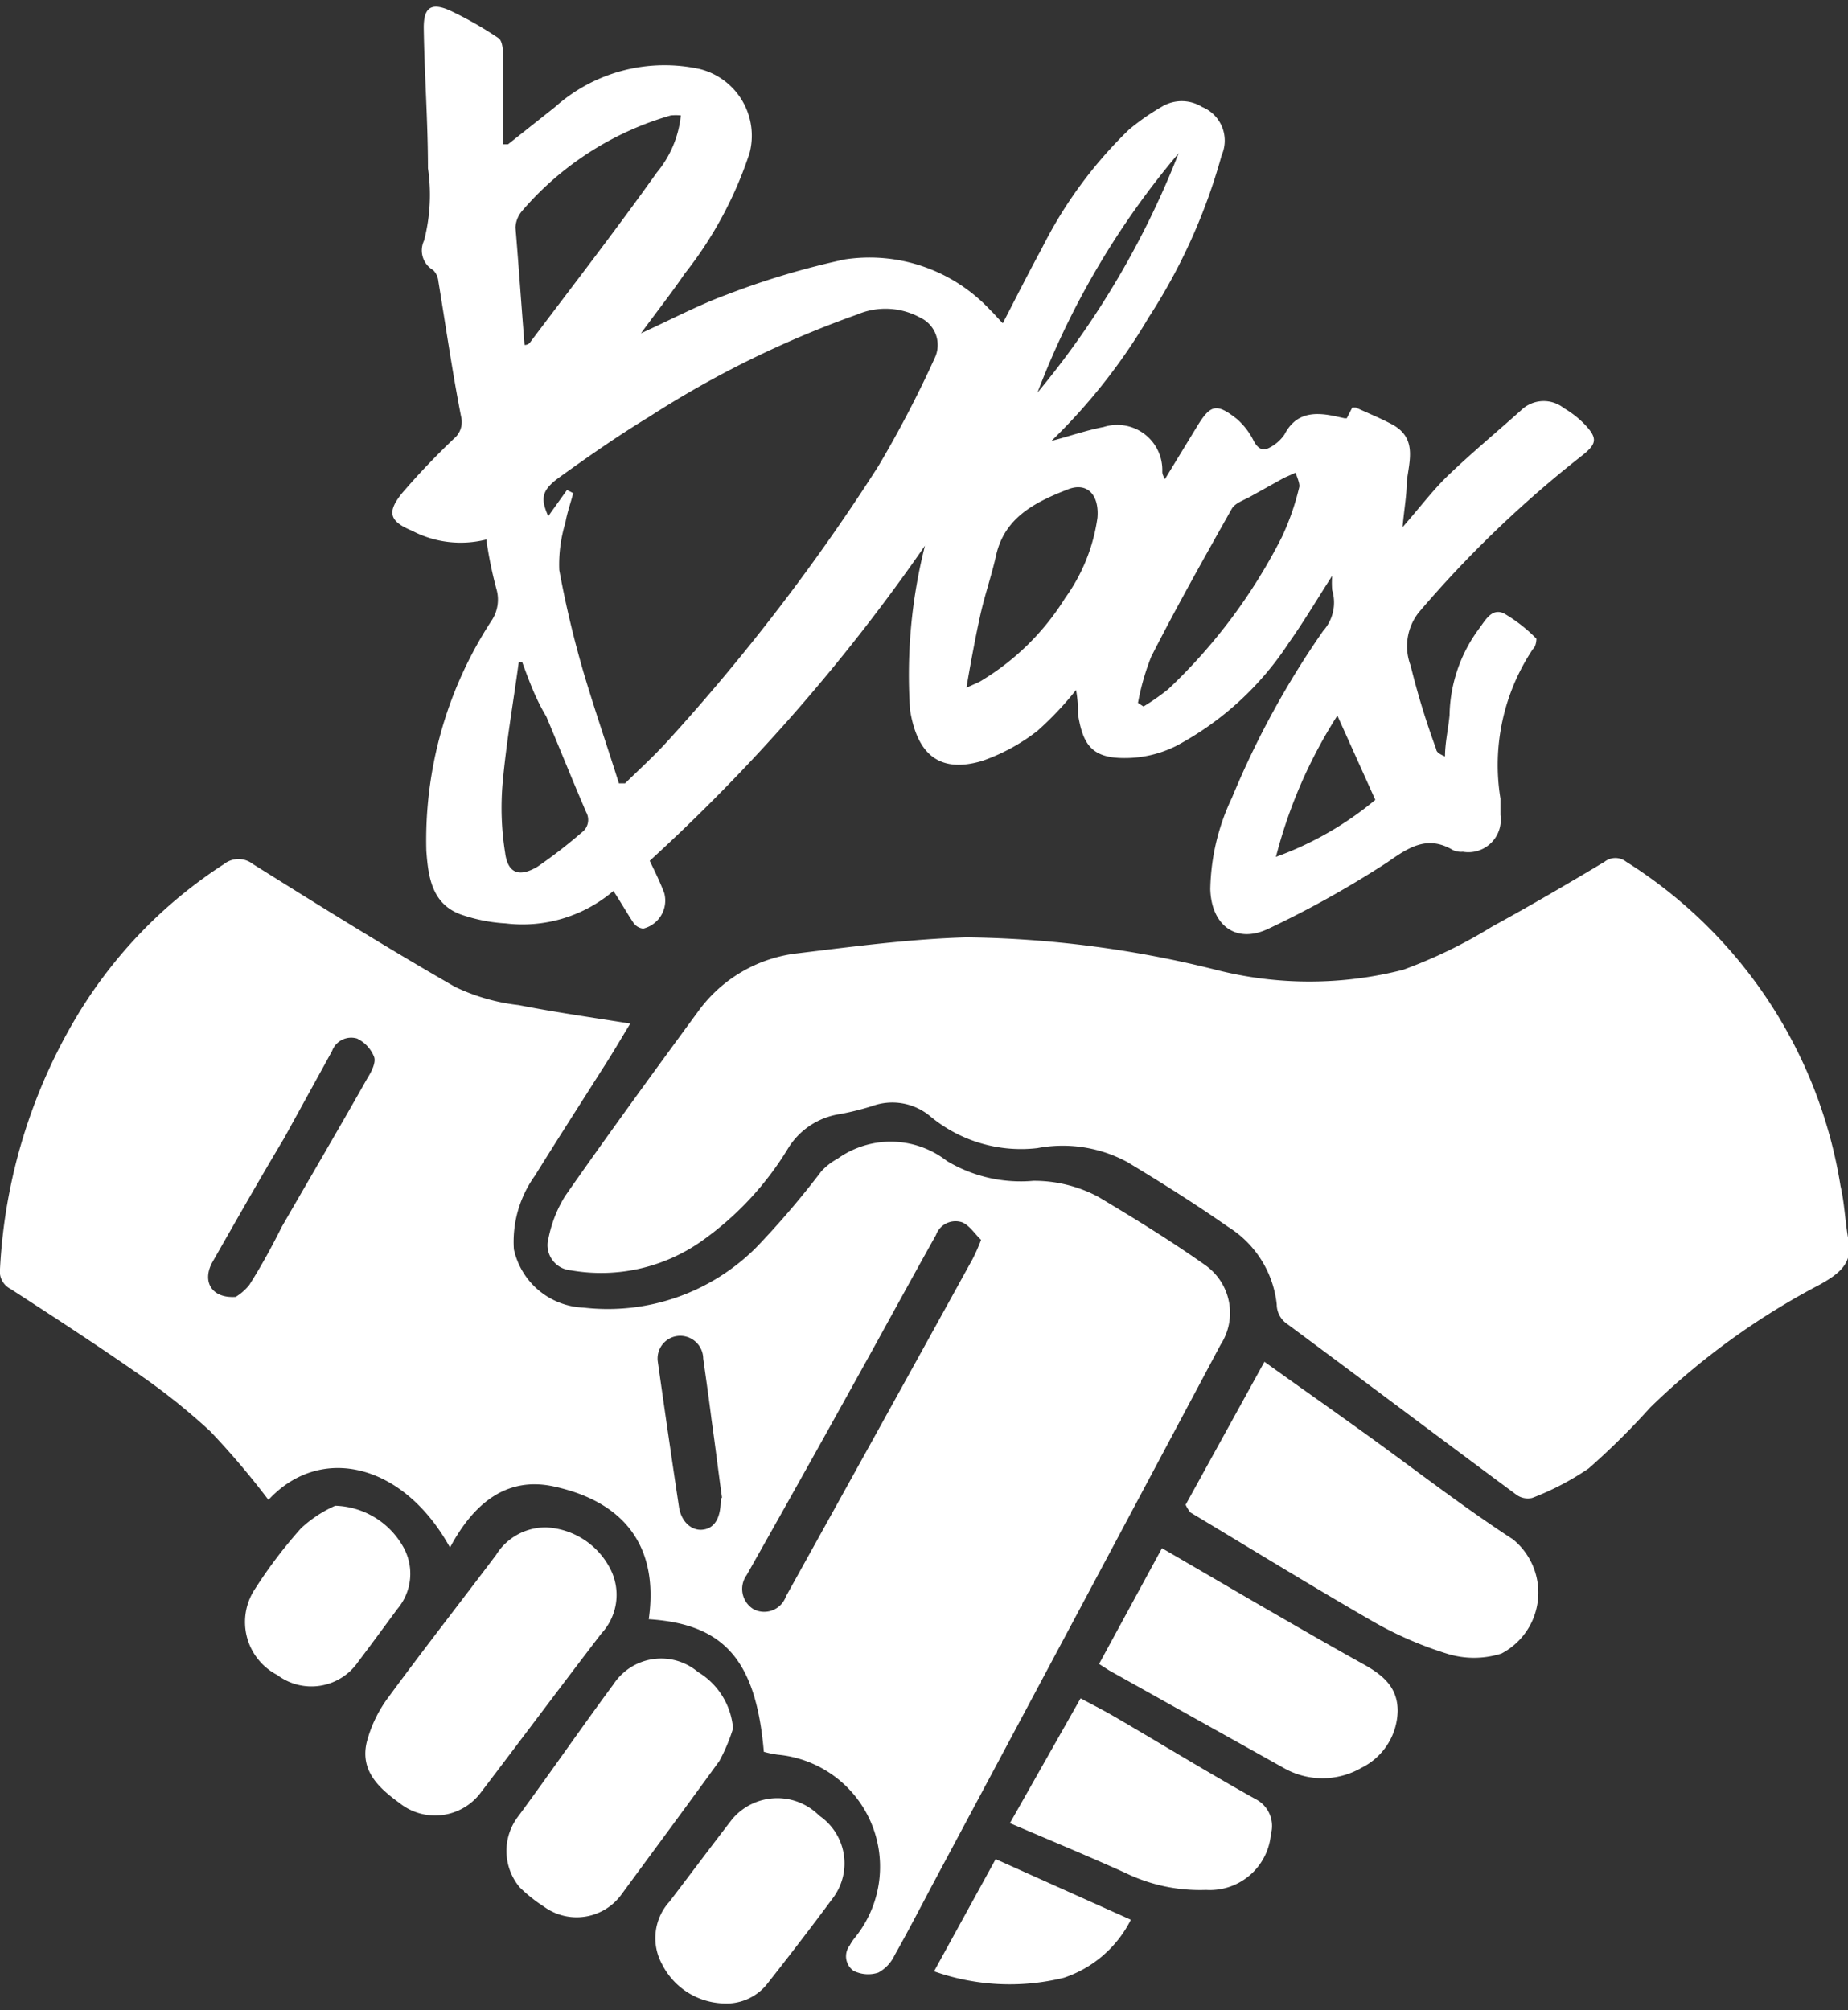 <svg id="レイヤー_1" data-name="レイヤー 1" xmlns="http://www.w3.org/2000/svg" viewBox="0 0 57 62"><rect x="0" y="0" width="57" height="62" fill="#333333" stroke="none"/><defs><style>.cls-1{fill:#fff;}</style></defs><path class="cls-1" d="M13.88,47.73c-1.44-2.61-4-3.2-5.6-1.47a24.54,24.54,0,0,0-1.8-2.12,20,20,0,0,0-2.35-1.86c-1.25-.87-2.53-1.7-3.81-2.53A.6.6,0,0,1,0,39.14a16.87,16.87,0,0,1,2.36-7.78,14.42,14.42,0,0,1,4.55-4.71.72.72,0,0,1,.89,0c2.06,1.29,4.13,2.58,6.24,3.79A6.13,6.13,0,0,0,16,31c1.12.22,2.25.38,3.44.57-.27.44-.5.84-.75,1.23-.73,1.15-1.47,2.3-2.19,3.46a3.49,3.49,0,0,0-.65,2.27A2.29,2.29,0,0,0,18,40.33a6.47,6.47,0,0,0,5.33-1.86,26.92,26.92,0,0,0,2-2.34,1.88,1.88,0,0,1,.5-.39,2.82,2.82,0,0,1,3.38.07,4.43,4.43,0,0,0,2.66.61,4.19,4.19,0,0,1,2,.49c1.12.67,2.23,1.35,3.29,2.1a1.8,1.8,0,0,1,.49,2.46q-4.44,8.34-8.9,16.68c-.38.72-.76,1.45-1.16,2.16a1.17,1.17,0,0,1-.5.53,1,1,0,0,1-.77-.06.55.55,0,0,1-.11-.78,1.43,1.43,0,0,1,.16-.24A3.47,3.47,0,0,0,24,54.12a3.12,3.12,0,0,1-.44-.09c-.24-2.81-1.21-3.94-3.55-4.09.32-2.26-.77-3.62-2.91-4.09C15.62,45.52,14.6,46.38,13.88,47.73Zm16.38-9.49c-.19-.18-.35-.44-.58-.54a.64.64,0,0,0-.81.39c-.62,1.11-1.23,2.22-1.84,3.33-1.32,2.39-2.65,4.77-4,7.16a.73.73,0,0,0,.21,1.05.71.71,0,0,0,1-.39Q27.15,44,30,38.83A5.79,5.79,0,0,0,30.26,38.24ZM7.27,40a1.62,1.62,0,0,0,.42-.37c.37-.58.7-1.19,1-1.79.88-1.53,1.78-3.06,2.65-4.6.12-.19.26-.47.2-.64a1.06,1.06,0,0,0-.53-.57.63.63,0,0,0-.77.39L8.76,35.11C8,36.38,7.28,37.65,6.55,38.93,6.23,39.51,6.51,40.05,7.27,40Zm15,6.19c-.1-.7-.2-1.54-.32-2.38-.08-.64-.17-1.27-.26-1.91a.71.71,0,0,0-.83-.69.7.7,0,0,0-.57.79c.21,1.49.43,3,.65,4.46.06.45.37.75.72.72S22.24,46.86,22.23,46.23Z"/><path class="cls-1" d="M32.43,13.6c.57-.15,1.08-.33,1.61-.43a1.39,1.39,0,0,1,1.81,1.37c0,.05,0,.09.08.24l1-1.64c.41-.67.6-.71,1.23-.21a2.2,2.2,0,0,1,.52.69c.13.23.28.3.49.18a1.25,1.25,0,0,0,.45-.4c.37-.72,1-.69,1.62-.55l.23.05s0,0,.07,0l.17-.33s.09,0,.11,0c.37.17.74.32,1.1.51.8.42.55,1.12.47,1.78,0,.42-.08.84-.13,1.4.53-.6.93-1.14,1.41-1.6.72-.69,1.49-1.33,2.24-2a1,1,0,0,1,1.33-.07,3,3,0,0,1,.63.49c.43.45.38.62-.11,1a34.85,34.85,0,0,0-5,4.81,1.68,1.68,0,0,0-.25,1.64,23.93,23.93,0,0,0,.79,2.58c0,.08.1.15.27.22,0-.42.1-.84.14-1.27a4.6,4.6,0,0,1,.91-2.67c.19-.25.39-.65.77-.47a4.74,4.74,0,0,1,1,.78s0,.23-.11.32a6.43,6.43,0,0,0-1,4.61c0,.17,0,.34,0,.51a1,1,0,0,1-1.16,1.13.58.58,0,0,1-.32-.06c-.79-.46-1.37-.06-2,.38a31,31,0,0,1-3.69,2.06c-1,.47-1.75-.13-1.78-1.23A6.83,6.83,0,0,1,38,24.6a27,27,0,0,1,2.81-5.14,1.31,1.31,0,0,0,.28-1.26,2.65,2.65,0,0,1,0-.44c-.46.71-.87,1.41-1.34,2.07A9.45,9.45,0,0,1,36.29,23a3.53,3.53,0,0,1-1.61.38c-1,0-1.28-.41-1.43-1.35,0-.2,0-.41-.06-.75A10,10,0,0,1,32,22.54a5.94,5.94,0,0,1-1.71.93c-1.32.39-2-.21-2.22-1.57a16.22,16.22,0,0,1,.46-5.07,57.48,57.48,0,0,1-8.49,9.72c.15.31.31.63.45,1a.89.89,0,0,1-.65,1.09.43.43,0,0,1-.29-.16c-.22-.33-.41-.67-.63-1a4.32,4.32,0,0,1-3.32,1,5.08,5.08,0,0,1-1.28-.24c-1-.3-1.11-1.18-1.17-2a12.37,12.37,0,0,1,2-7.08,1.17,1.17,0,0,0,.16-1A12.82,12.82,0,0,1,15,16.64a3.23,3.23,0,0,1-2.29-.27c-.7-.29-.79-.57-.3-1.17A22.9,22.9,0,0,1,14,13.53a.67.67,0,0,0,.22-.69c-.27-1.38-.47-2.78-.7-4.17a.55.55,0,0,0-.16-.34.7.7,0,0,1-.28-.91,5.6,5.6,0,0,0,.12-2.23c0-1.45-.11-2.9-.13-4.34,0-.62.23-.78.8-.53a11.29,11.29,0,0,1,1.51.86c.09.06.13.27.13.41,0,1,0,1.9,0,2.86l.16,0L17.12,3.3a5.07,5.07,0,0,1,4.47-1.17,2.12,2.12,0,0,1,1.53,2.59,12.07,12.07,0,0,1-2,3.72c-.41.6-.86,1.17-1.35,1.84.94-.43,1.77-.87,2.64-1.19A24.38,24.38,0,0,1,26.06,8a5.09,5.09,0,0,1,4.49,1.57c.12.11.23.25.38.4.41-.79.79-1.55,1.2-2.3A13.47,13.47,0,0,1,34.82,4a7,7,0,0,1,1-.7,1.19,1.19,0,0,1,1.26,0,1.12,1.12,0,0,1,.6,1.49,17.9,17.9,0,0,1-2.25,5A18.08,18.08,0,0,1,32.43,13.6ZM19.09,24.16l.19,0c.44-.43.89-.84,1.3-1.29a62.88,62.88,0,0,0,6.51-8.49A34.58,34.58,0,0,0,28.85,11a.93.93,0,0,0-.46-1.2,2.23,2.23,0,0,0-1.95-.1A30.94,30.94,0,0,0,20,12.87c-.94.57-1.84,1.2-2.73,1.84-.56.4-.61.65-.36,1.21l.58-.81.19.1c-.08.31-.19.61-.24.91a4.41,4.41,0,0,0-.19,1.46,31.63,31.63,0,0,0,.8,3.33C18.38,22,18.75,23.08,19.09,24.16ZM16.18,10.64c.1,0,.15-.05.17-.08C17.66,8.82,19,7.09,20.26,5.32A3.27,3.27,0,0,0,21,3.56a1.58,1.58,0,0,0-.31,0A9.5,9.5,0,0,0,16.1,6.51a.84.84,0,0,0-.2.51C16,8.21,16.08,9.41,16.18,10.64ZM29.81,21.21l.4-.18a7.76,7.76,0,0,0,2.64-2.58,5.55,5.55,0,0,0,1-2.48c.06-.71-.32-1.12-.93-.87-1,.39-1.92.86-2.19,2-.14.64-.36,1.26-.5,1.9S29.94,20.43,29.81,21.21Zm5.29.47.17.11a7.06,7.06,0,0,0,.77-.54,17.06,17.06,0,0,0,3.5-4.69A7.93,7.93,0,0,0,40.08,15c0-.12-.07-.28-.12-.42l-.36.16-1.06.59c-.19.1-.44.19-.54.35-.85,1.51-1.69,3-2.49,4.57A7.5,7.5,0,0,0,35.1,21.68Zm-19-1.25H16c-.17,1.25-.39,2.5-.5,3.76a8.8,8.8,0,0,0,.08,2.11c.08.63.43.77,1,.43a15.63,15.63,0,0,0,1.37-1.06.48.48,0,0,0,.13-.62c-.43-1-.83-2-1.23-2.95C16.52,21.55,16.32,21,16.11,20.43Zm23.25,6a10.23,10.23,0,0,0,3.07-1.76l-1.17-2.6A15,15,0,0,0,39.36,26.41Zm-3-21.7A25.37,25.37,0,0,0,32,12.11,26.85,26.85,0,0,0,36.36,4.71Z"/><path class="cls-1" d="M57,38.17c.18.76-.23,1.09-.85,1.44a22.34,22.34,0,0,0-5.25,3.8A22.58,22.58,0,0,1,49,45.29a8.45,8.45,0,0,1-1.74.91.6.6,0,0,1-.49-.1c-2.35-1.74-4.7-3.51-7.06-5.26a.73.73,0,0,1-.33-.61,3.22,3.22,0,0,0-1.5-2.39c-1-.7-2-1.33-3.11-2A4.19,4.19,0,0,0,32,35.41a4.38,4.38,0,0,1-3.33-1,1.82,1.82,0,0,0-1.76-.3,8.6,8.6,0,0,1-1,.25,2.27,2.27,0,0,0-1.61,1.07,9.56,9.56,0,0,1-2.69,2.87,5.38,5.38,0,0,1-4,.88.78.78,0,0,1-.69-1,3.91,3.91,0,0,1,.51-1.29c1.34-1.92,2.72-3.81,4.1-5.69a4.39,4.39,0,0,1,3.09-1.8c1.73-.21,3.46-.44,5.2-.49a33.17,33.17,0,0,1,7.68,1,11.66,11.66,0,0,0,5.78,0,15,15,0,0,0,2.74-1.33c1.17-.64,2.32-1.31,3.47-2a.54.54,0,0,1,.67,0,14.52,14.52,0,0,1,6.61,10C56.89,37.1,56.91,37.63,57,38.17Z"/><path class="cls-1" d="M36.57,46.41,39,42c1,.72,2,1.42,3,2.14,1.55,1.11,3.07,2.3,4.67,3.34A2.12,2.12,0,0,1,46.31,51a2.79,2.79,0,0,1-1.69,0,11.3,11.3,0,0,1-2.29-1c-1.89-1.09-3.74-2.23-5.61-3.35A1.07,1.07,0,0,1,36.57,46.41Z"/><path class="cls-1" d="M16.87,47.11a2.35,2.35,0,0,1,1.95,1.27,1.75,1.75,0,0,1-.27,2c-1.25,1.63-2.48,3.28-3.73,4.92a1.76,1.76,0,0,1-2.51.3c-.65-.47-1.2-1-1-1.86A4,4,0,0,1,12,52.32c1.08-1.47,2.2-2.9,3.3-4.36A1.79,1.79,0,0,1,16.87,47.11Z"/><path class="cls-1" d="M33.9,51.32l1.94-3.57,2.92,1.7c1.11.64,2.23,1.29,3.35,1.91.56.32,1,.69,1,1.41A2,2,0,0,1,42,54.52a2.41,2.41,0,0,1-2.42,0l-5.37-3Z"/><path class="cls-1" d="M22.61,53.31a5.46,5.46,0,0,1-.42,1c-1,1.38-2,2.73-3,4.09a1.71,1.71,0,0,1-2.42.4,4.67,4.67,0,0,1-.74-.59A1.75,1.75,0,0,1,16,56c1-1.36,1.93-2.71,2.92-4.05a1.76,1.76,0,0,1,2.61-.38A2.24,2.24,0,0,1,22.61,53.31Z"/><path class="cls-1" d="M31.15,56.23l2.18-3.85c.37.2.73.38,1.07.58,1.44.84,2.86,1.71,4.31,2.52a.93.93,0,0,1,.49,1.09,1.89,1.89,0,0,1-2,1.72,5.27,5.27,0,0,1-2.5-.53C33.57,57.25,32.39,56.76,31.15,56.23Z"/><path class="cls-1" d="M22.3,61.79a2.2,2.2,0,0,1-1.88-1.21,1.67,1.67,0,0,1,.23-1.93c.65-.85,1.29-1.71,1.94-2.55A1.82,1.82,0,0,1,25.27,56a1.78,1.78,0,0,1,.45,2.5c-.68.92-1.38,1.83-2.09,2.73A1.61,1.61,0,0,1,22.3,61.79Z"/><path class="cls-1" d="M10.34,46.44a2.49,2.49,0,0,1,2.08,1.24,1.68,1.68,0,0,1-.16,1.94c-.4.54-.8,1.09-1.21,1.63a1.75,1.75,0,0,1-2.5.41A1.84,1.84,0,0,1,7.87,49a14.6,14.6,0,0,1,1.42-1.87A3.84,3.84,0,0,1,10.34,46.44Z"/><path class="cls-1" d="M34.88,59.21A3.58,3.58,0,0,1,32.81,61a7,7,0,0,1-4-.2l1.9-3.46Z"/></svg>